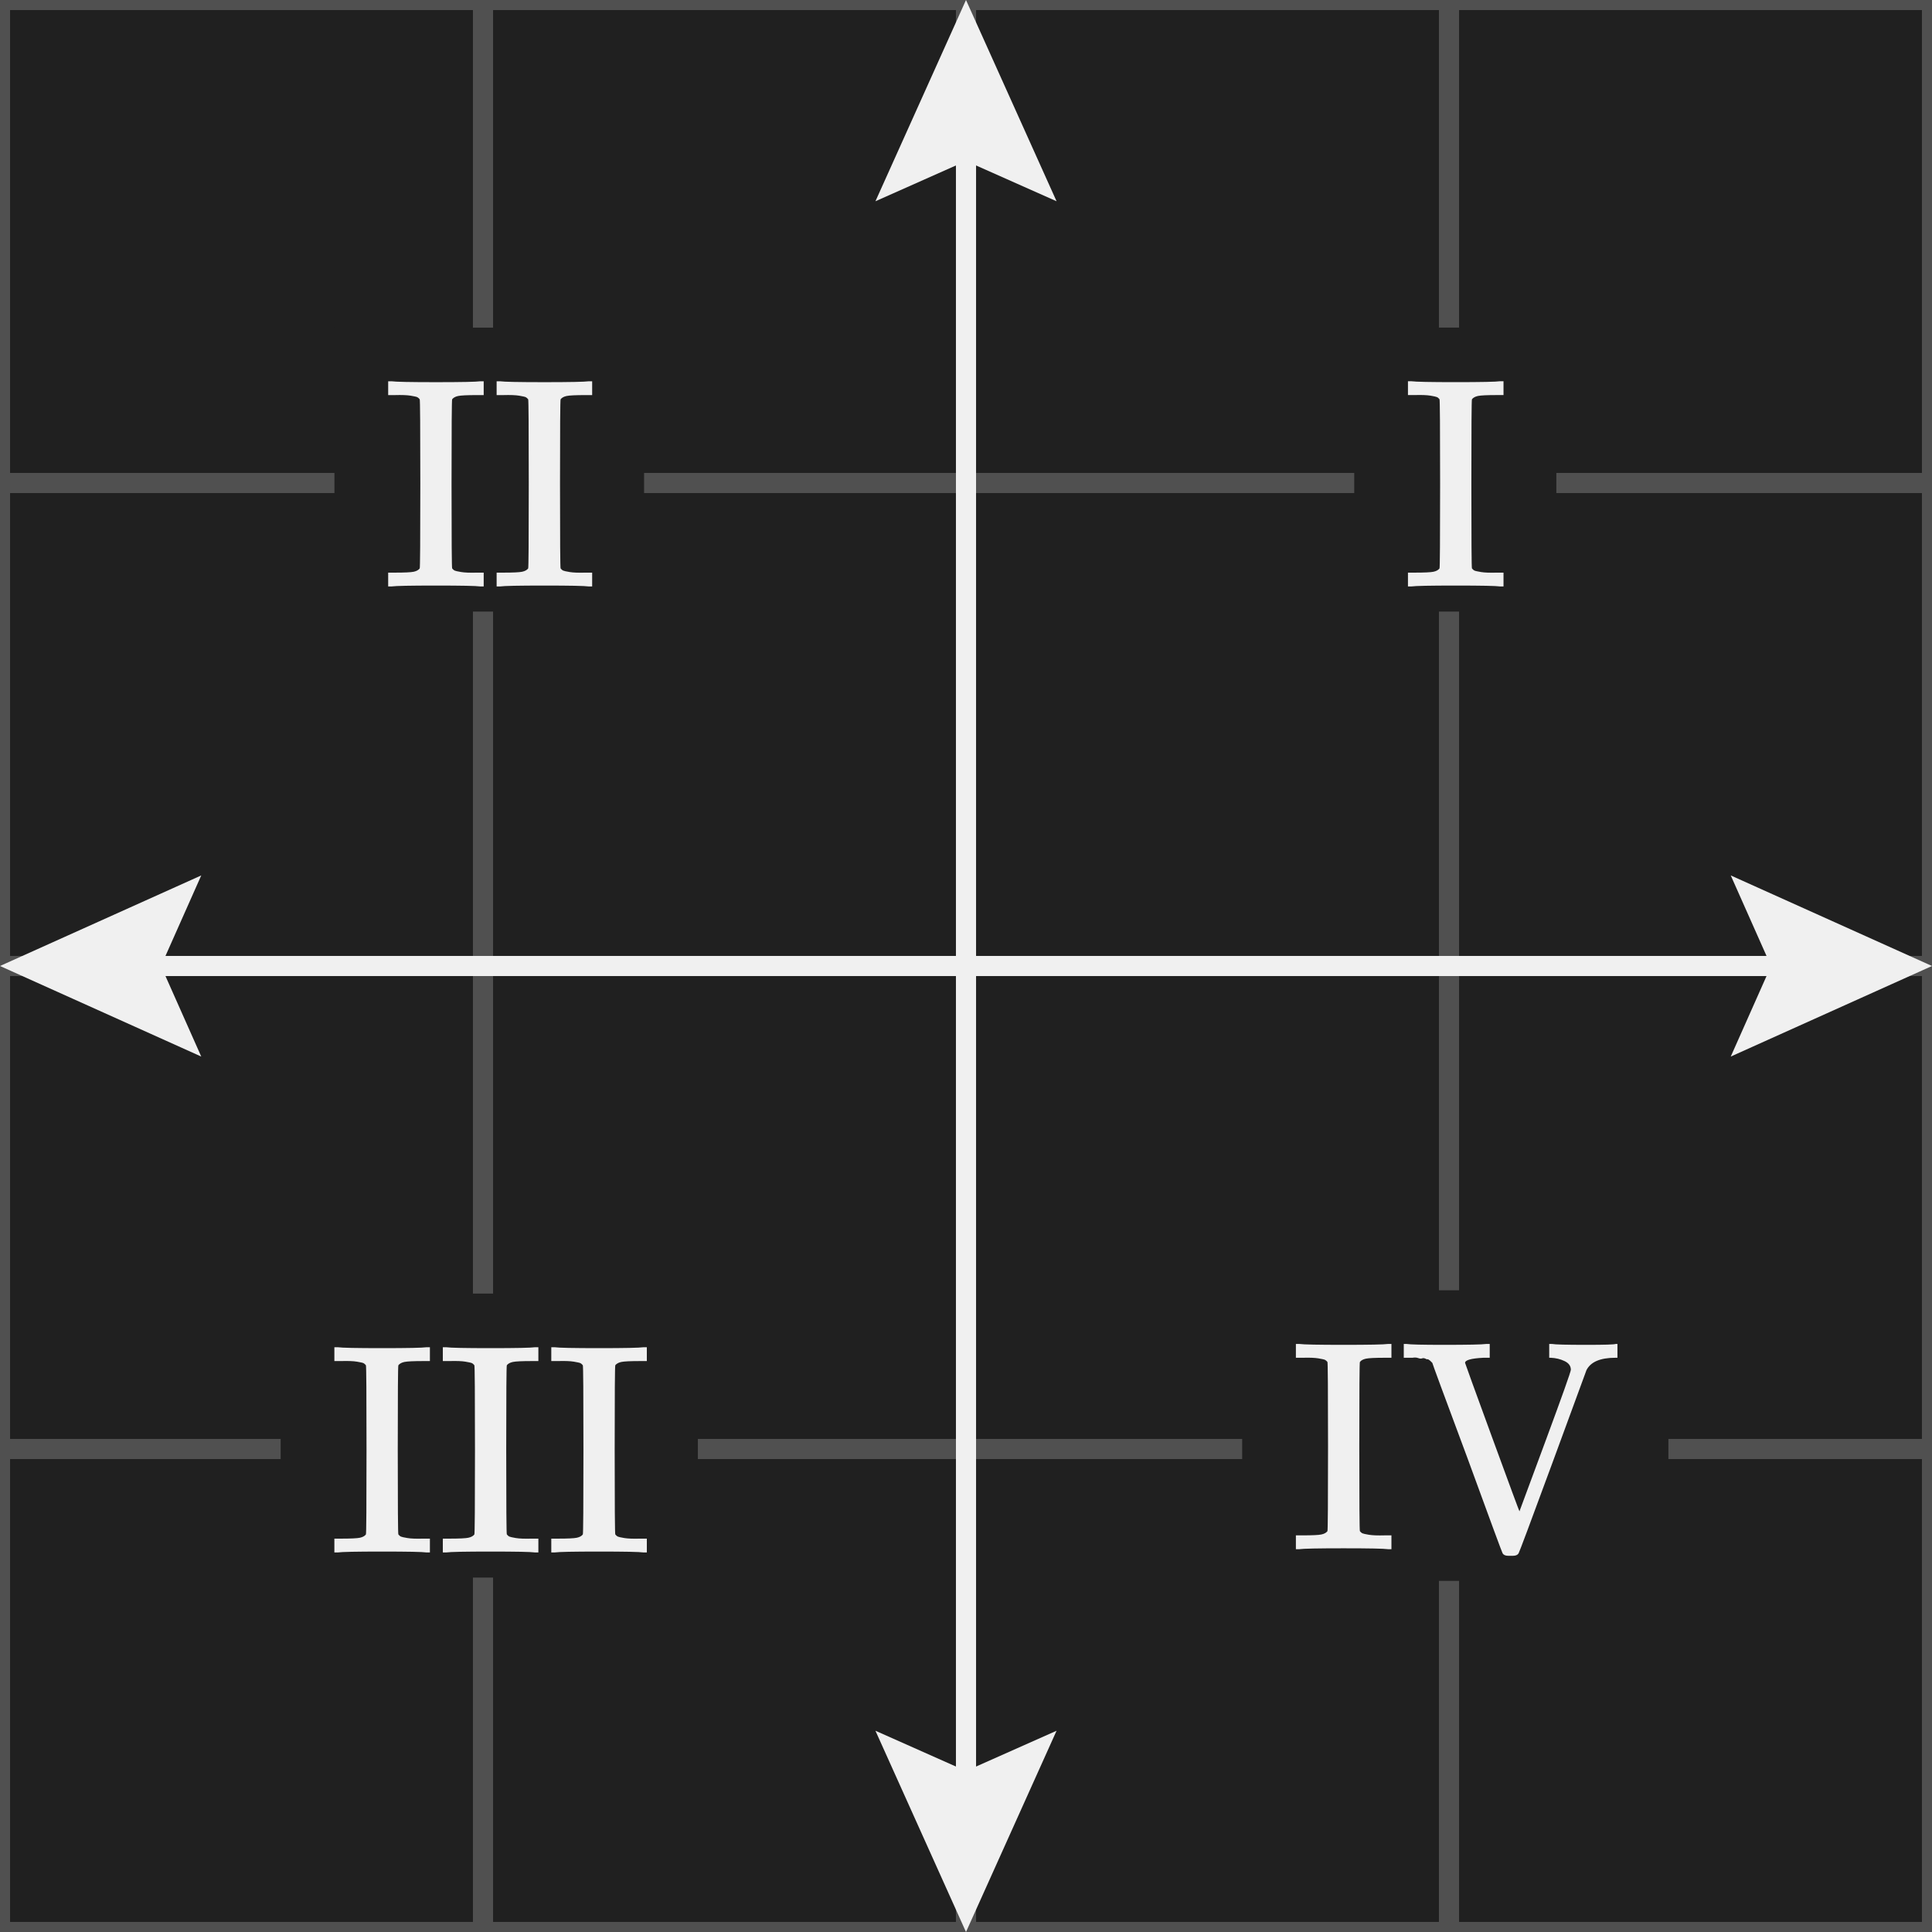 <svg width="144" height="144" viewBox="0 0 144 144" fill="none" xmlns="http://www.w3.org/2000/svg">
<rect x="0" y="0" width="144" height="144" fill="#808080" stroke="none"/>
<g clip-path="url(#clip0_266_7043)">
<path d="M144 0H0V144H144V0Z" fill="#202020"/>
<g clip-path="url(#clip1_266_7043)">
<path d="M0 0H144" stroke="#505050" stroke-width="1.5"/>
<path d="M0 36H144" stroke="#505050" stroke-width="1.5"/>
<path d="M0 72H144" stroke="#505050" stroke-width="1.5"/>
<path d="M0 108H144" stroke="#505050" stroke-width="1.5"/>
<path d="M0 144H144" stroke="#505050" stroke-width="1.5"/>
<path d="M0 0V144" stroke="#505050" stroke-width="1.5"/>
<path d="M36 0V144" stroke="#505050" stroke-width="1.5"/>
<path d="M72 0V144" stroke="#505050" stroke-width="1.5"/>
<path d="M108 0V144" stroke="#505050" stroke-width="1.5"/>
<path d="M144 0V144" stroke="#505050" stroke-width="1.5"/>
</g>
<path d="M129 65.25L144 72L129 78.75L132 72L129 65.25Z" fill="#F0F0F0"/>
<path d="M15 78.75L0 72L15 65.25L12 72L15 78.75Z" fill="#F0F0F0"/>
<path d="M4 72H140" stroke="#F0F0F0" stroke-width="1.5"/>
<path d="M78.75 129L72 144L65.25 129L72 132L78.75 129Z" fill="#F0F0F0"/>
<path d="M65.25 15L72 0L78.75 15L72 12L65.25 15Z" fill="#F0F0F0"/>
<path d="M72 4V140" stroke="#F0F0F0" stroke-width="1.5"/>
<path d="M116 24.416H100.938V45.584H116V24.416Z" fill="#202020"/>
<g clip-path="url(#clip2_266_7043)">
<path d="M111.817 43.711C111.503 43.666 110.398 43.644 108.502 43.644C106.606 43.644 105.501 43.666 105.188 43.711H104.941V42.681H105.434C106.166 42.681 106.636 42.658 106.845 42.614C107.054 42.569 107.203 42.487 107.293 42.367C107.323 42.322 107.338 40.217 107.338 36.052C107.338 31.901 107.323 29.804 107.293 29.759C107.233 29.684 107.173 29.632 107.114 29.602C107.054 29.573 106.89 29.535 106.621 29.49C106.352 29.446 105.957 29.431 105.434 29.446H104.941V28.415H105.188C105.501 28.46 106.606 28.483 108.502 28.483C110.398 28.483 111.503 28.46 111.817 28.415H112.063V29.446H111.57C110.839 29.446 110.368 29.468 110.159 29.513C109.95 29.558 109.801 29.64 109.711 29.759C109.682 29.804 109.667 31.901 109.667 36.052C109.667 40.217 109.682 42.322 109.711 42.367C109.771 42.442 109.831 42.494 109.891 42.524C109.95 42.554 110.115 42.591 110.383 42.636C110.652 42.681 111.048 42.696 111.57 42.681H112.063V43.711H111.817Z" fill="#F0F0F0"/>
</g>
<path d="M48.006 24.418H24.928V45.584H48.006V24.418Z" fill="#202020"/>
<g clip-path="url(#clip3_266_7043)">
<path d="M35.806 43.711C35.492 43.666 34.388 43.644 32.492 43.644C30.596 43.644 29.491 43.666 29.178 43.711H28.932V42.681H29.424C30.156 42.681 30.626 42.658 30.835 42.614C31.044 42.569 31.193 42.487 31.283 42.367C31.313 42.323 31.328 40.218 31.328 36.053C31.328 31.903 31.313 29.806 31.283 29.761C31.223 29.686 31.163 29.634 31.104 29.604C31.044 29.574 30.88 29.537 30.611 29.492C30.342 29.448 29.947 29.433 29.424 29.448H28.932V28.418H29.178C29.491 28.462 30.596 28.485 32.492 28.485C34.388 28.485 35.492 28.462 35.806 28.418H36.052V29.448H35.559C34.828 29.448 34.358 29.47 34.149 29.515C33.94 29.559 33.791 29.642 33.701 29.761C33.671 29.806 33.656 31.903 33.656 36.053C33.656 40.218 33.671 42.323 33.701 42.367C33.761 42.442 33.821 42.494 33.88 42.524C33.94 42.554 34.104 42.591 34.373 42.636C34.642 42.681 35.037 42.696 35.559 42.681H36.052V43.711H35.806Z" fill="#F0F0F0"/>
<path d="M43.89 43.711C43.576 43.666 42.472 43.644 40.576 43.644C38.68 43.644 37.575 43.666 37.262 43.711H37.016V42.681H37.508C38.24 42.681 38.71 42.658 38.919 42.614C39.128 42.569 39.277 42.487 39.367 42.367C39.397 42.323 39.411 40.218 39.411 36.053C39.411 31.903 39.397 29.806 39.367 29.761C39.307 29.686 39.247 29.634 39.188 29.604C39.128 29.574 38.964 29.537 38.695 29.492C38.426 29.448 38.031 29.433 37.508 29.448H37.016V28.418H37.262C37.575 28.462 38.68 28.485 40.576 28.485C42.472 28.485 43.576 28.462 43.89 28.418H44.136V29.448H43.644C42.912 29.448 42.442 29.47 42.233 29.515C42.024 29.559 41.875 29.642 41.785 29.761C41.755 29.806 41.74 31.903 41.74 36.053C41.74 40.218 41.755 42.323 41.785 42.367C41.845 42.442 41.904 42.494 41.964 42.524C42.024 42.554 42.188 42.591 42.457 42.636C42.725 42.681 43.121 42.696 43.644 42.681H44.136V43.711H43.89Z" fill="#F0F0F0"/>
</g>
<path d="M52.016 96.415H20.918V117.584H52.016V96.415Z" fill="#202020"/>
<g clip-path="url(#clip4_266_7043)">
<path d="M31.797 115.711C31.483 115.666 30.379 115.644 28.483 115.644C26.587 115.644 25.482 115.666 25.168 115.711H24.922V114.681H25.415C26.146 114.681 26.616 114.658 26.825 114.614C27.034 114.569 27.184 114.487 27.273 114.367C27.303 114.322 27.318 112.217 27.318 108.052C27.318 103.902 27.303 101.804 27.273 101.759C27.214 101.684 27.154 101.632 27.094 101.602C27.034 101.572 26.87 101.535 26.602 101.49C26.333 101.446 25.937 101.431 25.415 101.446H24.922V100.415H25.168C25.482 100.46 26.587 100.483 28.483 100.483C30.379 100.483 31.483 100.46 31.797 100.415H32.043V101.446H31.551C30.819 101.446 30.349 101.468 30.14 101.513C29.931 101.558 29.782 101.64 29.692 101.759C29.662 101.804 29.647 103.902 29.647 108.052C29.647 112.217 29.662 114.322 29.692 114.367C29.752 114.442 29.811 114.494 29.871 114.524C29.931 114.554 30.095 114.591 30.364 114.636C30.633 114.681 31.028 114.696 31.551 114.681H32.043V115.711H31.797Z" fill="#F0F0F0"/>
<path d="M39.881 115.711C39.568 115.666 38.463 115.644 36.567 115.644C34.67 115.644 33.566 115.666 33.252 115.711H33.006V114.681H33.498C34.23 114.681 34.7 114.658 34.909 114.614C35.118 114.569 35.268 114.487 35.357 114.367C35.387 114.322 35.402 112.217 35.402 108.052C35.402 103.902 35.387 101.804 35.357 101.759C35.298 101.684 35.238 101.632 35.178 101.602C35.118 101.572 34.954 101.535 34.685 101.49C34.417 101.446 34.021 101.431 33.498 101.446H33.006V100.415H33.252C33.566 100.46 34.67 100.483 36.567 100.483C38.463 100.483 39.568 100.46 39.881 100.415H40.127V101.446H39.635C38.903 101.446 38.433 101.468 38.224 101.513C38.015 101.558 37.865 101.64 37.776 101.759C37.746 101.804 37.731 103.902 37.731 108.052C37.731 112.217 37.746 114.322 37.776 114.367C37.836 114.442 37.895 114.494 37.955 114.524C38.015 114.554 38.179 114.591 38.448 114.636C38.717 114.681 39.112 114.696 39.635 114.681H40.127V115.711H39.881Z" fill="#F0F0F0"/>
<path d="M47.965 115.711C47.651 115.666 46.547 115.644 44.651 115.644C42.755 115.644 41.65 115.666 41.336 115.711H41.09V114.681H41.583C42.314 114.681 42.784 114.658 42.993 114.614C43.202 114.569 43.352 114.487 43.441 114.367C43.471 114.322 43.486 112.217 43.486 108.052C43.486 103.902 43.471 101.804 43.441 101.759C43.382 101.684 43.322 101.632 43.262 101.602C43.202 101.572 43.038 101.535 42.769 101.49C42.501 101.446 42.105 101.431 41.583 101.446H41.09V100.415H41.336C41.65 100.46 42.755 100.483 44.651 100.483C46.547 100.483 47.651 100.46 47.965 100.415H48.211V101.446H47.719C46.987 101.446 46.517 101.468 46.308 101.513C46.099 101.558 45.95 101.64 45.86 101.759C45.83 101.804 45.815 103.902 45.815 108.052C45.815 112.217 45.83 114.322 45.86 114.367C45.92 114.442 45.979 114.494 46.039 114.524C46.099 114.554 46.263 114.591 46.532 114.636C46.8 114.681 47.196 114.696 47.719 114.681H48.211V115.711H47.965Z" fill="#F0F0F0"/>
</g>
<path d="M124.352 96.17H92.584V117.83H124.352V96.17Z" fill="#202020"/>
<g clip-path="url(#clip5_266_7043)">
<path d="M103.464 115.468C103.15 115.423 102.046 115.401 100.149 115.401C98.253 115.401 97.148 115.423 96.834 115.468H96.588V114.437H97.081C97.812 114.437 98.283 114.415 98.492 114.37C98.701 114.325 98.85 114.243 98.94 114.124C98.969 114.079 98.984 111.974 98.984 107.808C98.984 103.657 98.969 101.559 98.94 101.514C98.88 101.439 98.82 101.387 98.76 101.357C98.701 101.327 98.537 101.29 98.268 101.245C97.999 101.2 97.603 101.185 97.081 101.2H96.588V100.17H96.834C97.148 100.215 98.253 100.237 100.149 100.237C102.046 100.237 103.15 100.215 103.464 100.17H103.71V101.2H103.218C102.486 101.2 102.016 101.223 101.807 101.268C101.598 101.312 101.448 101.394 101.359 101.514C101.329 101.559 101.314 103.657 101.314 107.808C101.314 111.974 101.329 114.079 101.359 114.124C101.418 114.199 101.478 114.251 101.538 114.281C101.598 114.311 101.762 114.348 102.031 114.393C102.299 114.437 102.695 114.452 103.218 114.437H103.71V115.468H103.464Z" fill="#F0F0F0"/>
<path d="M106.757 101.581C106.742 101.566 106.712 101.536 106.667 101.491C106.622 101.447 106.6 101.424 106.6 101.424C106.6 101.424 106.57 101.402 106.51 101.357C106.451 101.312 106.413 101.297 106.398 101.312C106.383 101.327 106.331 101.312 106.242 101.267C106.152 101.223 106.07 101.215 105.995 101.245C105.921 101.275 105.823 101.267 105.704 101.223C105.585 101.178 105.443 101.17 105.278 101.2H104.629V100.17H104.83C105.099 100.215 106.025 100.237 107.608 100.237C109.415 100.237 110.475 100.215 110.788 100.17H111.035V101.2H110.564C109.653 101.245 109.198 101.372 109.198 101.581C109.198 101.611 109.87 103.462 111.214 107.136C112.558 110.809 113.237 112.646 113.252 112.646L115.178 107.449C116.448 104.015 117.082 102.231 117.082 102.096C117.082 101.812 116.925 101.596 116.612 101.447C116.298 101.297 115.955 101.215 115.581 101.2H115.469V100.17H115.671C115.895 100.215 116.754 100.237 118.247 100.237C119.606 100.237 120.33 100.215 120.419 100.17H120.554V101.2H120.397C119.277 101.2 118.56 101.506 118.247 102.119C118.247 102.133 117.411 104.411 115.738 108.95C114.066 113.489 113.215 115.766 113.185 115.781C113.11 115.901 112.968 115.96 112.759 115.96H112.58H112.423C112.214 115.96 112.072 115.901 111.998 115.781C111.968 115.751 111.094 113.385 109.377 108.681C107.63 103.993 106.757 101.626 106.757 101.581Z" fill="#F0F0F0"/>
</g>
</g>
<defs>
<clipPath id="clip0_266_7043">
<rect width="144" height="144" fill="white"/>
</clipPath>
<clipPath id="clip1_266_7043">
<rect width="144" height="144" fill="white"/>
</clipPath>
<clipPath id="clip2_266_7043">
<rect width="8.088" height="15.296" fill="white" transform="translate(104.469 28.416)"/>
</clipPath>
<clipPath id="clip3_266_7043">
<rect width="16.167" height="15.296" fill="white" transform="translate(28.461 28.416)"/>
</clipPath>
<clipPath id="clip4_266_7043">
<rect width="24.255" height="15.296" fill="white" transform="translate(24.451 100.416)"/>
</clipPath>
<clipPath id="clip5_266_7043">
<rect width="24.889" height="15.79" fill="white" transform="translate(96.115 100.17)"/>
</clipPath>
</defs>
</svg>
